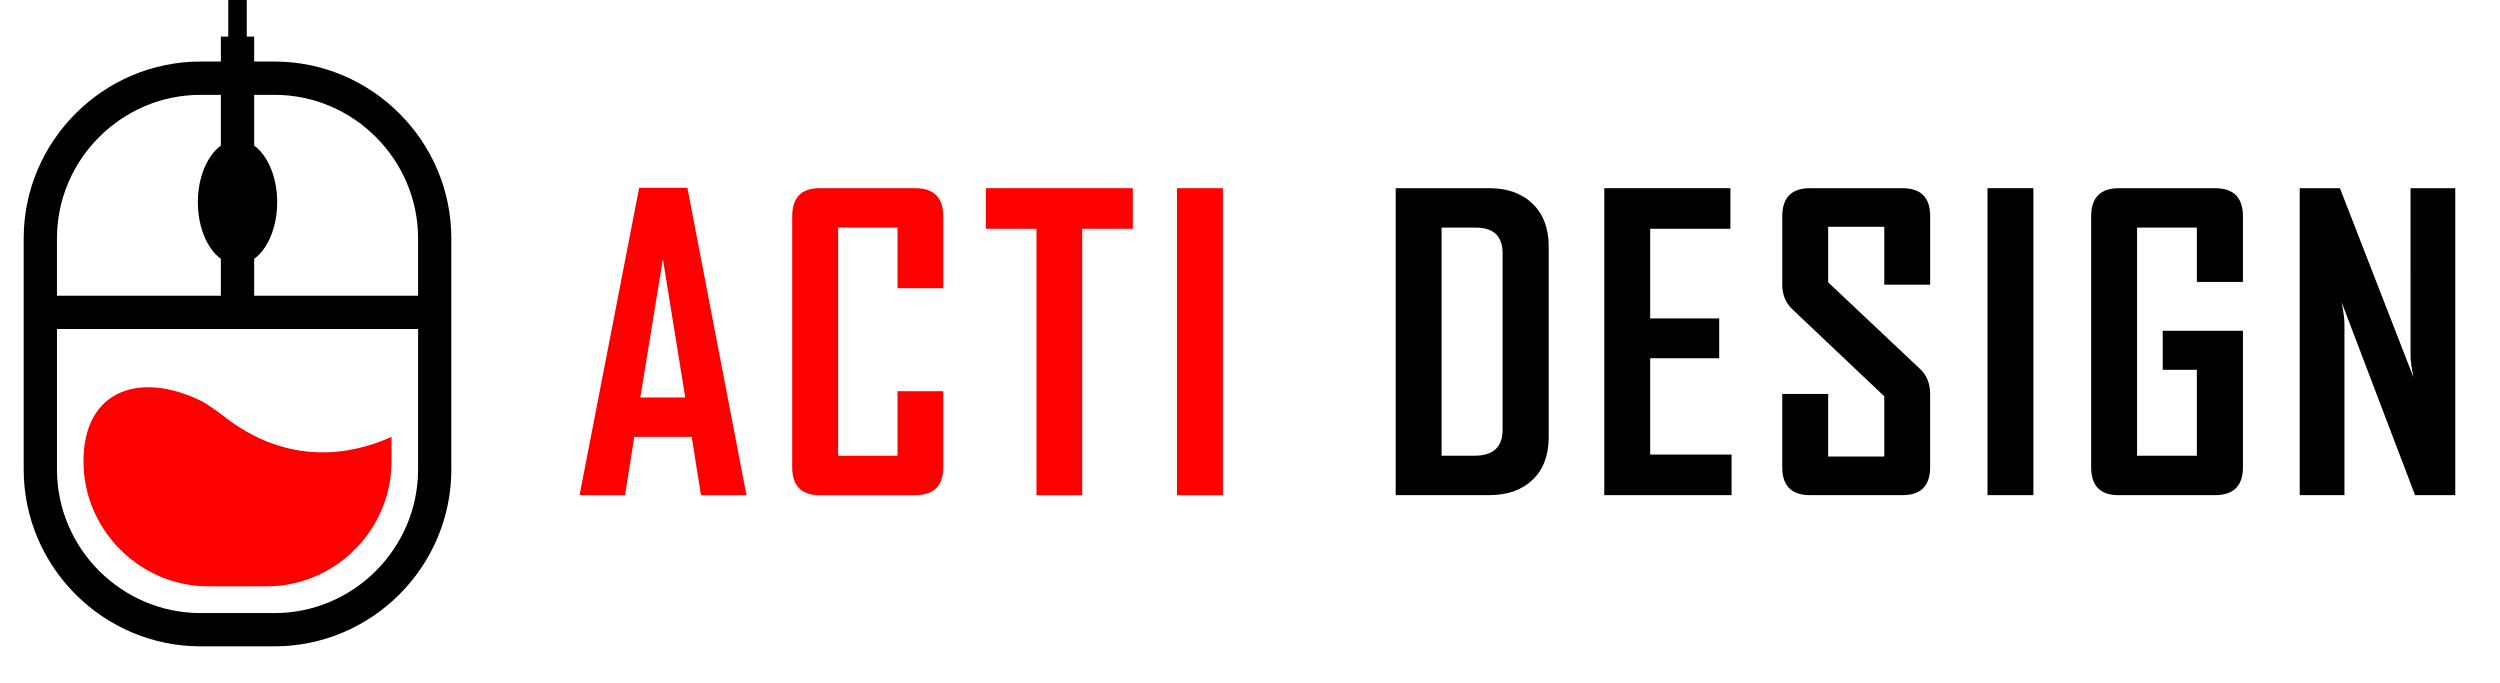 <?xml version="1.0" encoding="utf-8"?>
<!-- Generator: Adobe Illustrator 16.0.0, SVG Export Plug-In . SVG Version: 6.00 Build 0)  -->
<!DOCTYPE svg PUBLIC "-//W3C//DTD SVG 1.1//EN" "http://www.w3.org/Graphics/SVG/1.1/DTD/svg11.dtd">
<svg version="1.1" id="Calque_1" xmlns="http://www.w3.org/2000/svg" xmlns:xlink="http://www.w3.org/1999/xlink" x="0px" y="0px"
	 width="205px" height="56px" viewBox="0 0 205 56" enable-background="new 0 0 205 56" xml:space="preserve">
<g>
	<g>
		<path fill="#FF0000" d="M61.208,40.602h-3.73l-0.756-4.777h-4.713l-0.756,4.777h-3.716v-0.064l4.874-25.139h3.955L61.208,40.602z
			 M56.19,32.592l-1.834-11.355l-1.85,11.355H56.19z"/>
		<path fill="#FF0000" d="M77.346,38.303c0,1.533-0.766,2.299-2.299,2.299h-7.85c-1.49,0-2.236-0.766-2.236-2.299V17.748
			c0-1.545,0.746-2.316,2.236-2.316h7.85c1.533,0,2.299,0.771,2.299,2.316v5.885h-3.748v-4.969h-4.873v18.705h4.873v-5.291h3.748
			V38.303z"/>
		<path fill="#FF0000" d="M92.889,18.76h-4.15v21.842h-3.746V18.76h-4.15v-3.328h12.047V18.76z"/>
		<path fill="#FF0000" d="M100.278,40.602h-3.764v-25.17h3.764V40.602z"/>
		<path d="M126.993,35.857c0,1.48-0.439,2.641-1.318,3.482s-2.064,1.262-3.555,1.262h-7.672v-25.17h7.672
			c1.49,0,2.676,0.426,3.555,1.277c0.879,0.854,1.318,2.02,1.318,3.498V35.857z M123.213,35.23V20.771
			c0-1.404-0.734-2.107-2.203-2.107h-2.799v18.705h2.701C122.446,37.369,123.213,36.656,123.213,35.23z"/>
		<path d="M141.989,40.602h-10.438v-25.17h10.342v3.328h-6.578v7.352h5.66v3.264h-5.66v7.898h6.674V40.602z"/>
		<path d="M158.272,38.303c0,1.533-0.76,2.299-2.283,2.299h-7.574c-1.514,0-2.27-0.766-2.27-2.299v-6h3.764v5.131h4.602v-4.938
			l-7.545-7.141c-0.547-0.525-0.82-1.195-0.82-2.012v-5.596c0-1.545,0.756-2.316,2.27-2.316h7.574c1.523,0,2.283,0.762,2.283,2.283
			v5.629h-3.762V18.6h-4.602v4.551l7.543,7.109c0.547,0.516,0.82,1.195,0.82,2.043V38.303z"/>
		<path d="M166.739,40.602h-3.764v-25.17h3.764V40.602z"/>
		<path d="M183.922,38.303c0,1.533-0.766,2.299-2.299,2.299h-7.914c-1.49,0-2.236-0.766-2.236-2.299V17.748
			c0-1.545,0.762-2.316,2.285-2.316h7.865c1.533,0,2.299,0.771,2.299,2.316v5.371h-3.779v-4.455h-4.906v18.705h4.906v-7.045h-2.799
			v-3.201h6.578V38.303z"/>
		<path d="M201.333,40.602h-3.299l-6.031-15.842c0.162,0.771,0.242,1.377,0.242,1.816v14.025h-3.668v-25.17h3.297l6.033,15.52
			c-0.162-0.771-0.242-1.377-0.242-1.816V15.432h3.668V40.602z"/>
	</g>
	<g>
		<g>
			<g>
				<path fill-rule="evenodd" clip-rule="evenodd" fill="#FF0000" d="M16.802,48.074v-0.002h-0.066
					c-0.136-0.004-0.27-0.012-0.403-0.02v-0.004h-0.037c-0.161-0.014-0.32-0.029-0.48-0.049h-0.001
					c-0.057-0.01-0.113-0.018-0.172-0.025l0,0h-0.005c-0.147-0.021-0.293-0.045-0.438-0.072V47.9h-0.003
					c-0.081-0.018-0.163-0.031-0.243-0.047l0,0c-0.2-0.045-0.396-0.094-0.592-0.146v-0.002h-0.008
					c-0.055-0.018-0.11-0.033-0.165-0.049v-0.004h-0.005c-0.265-0.076-0.527-0.168-0.784-0.268v-0.002h-0.004
					c-0.039-0.016-0.079-0.033-0.119-0.049l0,0h-0.004c-0.04-0.016-0.079-0.035-0.119-0.049l0,0l0,0
					c-0.076-0.033-0.148-0.063-0.222-0.098v-0.002h-0.005c-0.267-0.121-0.529-0.25-0.784-0.393v-0.002h-0.001
					c-0.058-0.033-0.115-0.063-0.171-0.096v-0.002h-0.002c-0.083-0.049-0.164-0.098-0.245-0.148l0,0l0,0
					c-0.177-0.107-0.349-0.223-0.518-0.342v-0.004h-0.004c-0.167-0.119-0.329-0.24-0.489-0.369v-0.002h-0.001
					c-0.1-0.076-0.198-0.158-0.294-0.244v-0.002h-0.003c-0.387-0.334-0.749-0.695-1.082-1.082l0,0l0,0
					c-0.314-0.367-0.604-0.75-0.864-1.158v-0.004H8.466c-0.093-0.145-0.182-0.291-0.269-0.441l0,0H8.197
					c-0.151-0.264-0.291-0.535-0.418-0.814V42.08H7.777c-0.059-0.127-0.118-0.26-0.172-0.395c-0.017-0.041-0.032-0.078-0.049-0.119
					v-0.002H7.555c-0.061-0.152-0.118-0.311-0.17-0.467v-0.002H7.383c-0.007-0.023-0.016-0.049-0.023-0.072
					c-0.036-0.105-0.067-0.211-0.099-0.316v-0.006H7.26c-0.017-0.055-0.034-0.111-0.049-0.166v-0.004H7.21
					c-0.045-0.166-0.085-0.326-0.121-0.49v-0.006H7.088c-0.027-0.117-0.052-0.236-0.073-0.357v-0.012H7.013
					c-0.04-0.209-0.071-0.424-0.097-0.639v-0.002l0,0c-0.02-0.17-0.038-0.34-0.048-0.514c-0.385-6.41,4.43-8.236,9.738-5.578v0.002
					h0.003c0.08,0.047,0.16,0.096,0.243,0.146l0,0h0.001c0.025,0.016,0.049,0.031,0.073,0.047v0.002h0.007
					c0.022,0.016,0.045,0.031,0.067,0.043v0.008h0.01c0.038,0.025,0.074,0.047,0.112,0.074v0.002h0.004
					c0.023,0.014,0.047,0.029,0.07,0.047v0.002H17.2c0.024,0.014,0.047,0.029,0.071,0.045v0.004h0.004
					c0.023,0.016,0.046,0.029,0.069,0.047v0.002h0.005c0.022,0.016,0.046,0.029,0.069,0.049v0.002h0.002
					c0.023,0.014,0.047,0.029,0.071,0.049l0,0h0.001c0.057,0.037,0.116,0.076,0.172,0.117v0.004h0.004
					c0.031,0.023,0.063,0.045,0.094,0.068v0.008h0.008c0.022,0.014,0.044,0.029,0.067,0.047l0,0h0.002
					c0.033,0.023,0.064,0.049,0.097,0.07v0.002h0.005c0.031,0.027,0.063,0.049,0.093,0.072v0.004h0.006
					c0.032,0.023,0.063,0.047,0.093,0.07v0.004h0.004c0.032,0.023,0.063,0.047,0.094,0.074l0,0h0.001
					c0.027,0.02,0.055,0.043,0.081,0.063c5.423,4.254,10.672,3.123,13.79,1.719v1.99c0,0.307-0.012,0.613-0.039,0.914h-0.002v0.004
					c-0.006,0.08-0.016,0.162-0.024,0.242l0,0v0.002c-0.008,0.063-0.016,0.129-0.023,0.195h-0.001v0.004
					c-0.02,0.156-0.045,0.309-0.072,0.461h-0.002v0.012c-0.022,0.119-0.047,0.238-0.073,0.361l0,0v0.002
					c-0.045,0.197-0.094,0.393-0.148,0.59l0,0c-0.045,0.156-0.093,0.314-0.146,0.469h-0.002v0.008
					c-0.008,0.021-0.015,0.045-0.022,0.064h-0.001v0.006c-0.01,0.023-0.017,0.045-0.025,0.068h0v0.002
					c-0.089,0.25-0.187,0.496-0.297,0.738h0v0.002c-0.055,0.123-0.111,0.246-0.172,0.365h-0.001v0.002
					c-0.007,0.02-0.015,0.033-0.024,0.049l0,0l0,0c-0.009,0.02-0.015,0.033-0.023,0.049h-0.002v0.002
					c-0.006,0.018-0.013,0.033-0.023,0.047l0,0v0.006c-0.055,0.105-0.112,0.211-0.172,0.316h-0.001v0.002
					c-0.032,0.057-0.063,0.113-0.098,0.172l0,0v0.002c-0.153,0.262-0.318,0.514-0.492,0.76h-0.002v0.002
					c-0.095,0.135-0.192,0.266-0.293,0.393h-0.002v0.002c-0.065,0.084-0.13,0.166-0.196,0.246c-0.05,0.059-0.098,0.117-0.147,0.172
					h-0.001v0.002c-0.073,0.084-0.146,0.164-0.221,0.246l0,0l-0.024,0.023h-0.002v0.002c-0.158,0.17-0.323,0.332-0.491,0.494h0l0,0
					c-0.082,0.072-0.162,0.148-0.244,0.219h-0.005v0.002c-0.103,0.092-0.209,0.182-0.32,0.271l0,0l0,0
					c-0.039,0.031-0.081,0.064-0.123,0.098l0,0l0,0c-0.096,0.074-0.195,0.148-0.293,0.221h-0.002l0,0
					c-0.056,0.043-0.115,0.082-0.171,0.123l0,0v0.002c-0.097,0.066-0.196,0.131-0.294,0.197H27.38v0.002
					c-0.144,0.092-0.292,0.184-0.44,0.268h-0.002v0.002c-0.28,0.162-0.566,0.309-0.859,0.441h-0.006v0.002
					c-0.474,0.219-0.968,0.4-1.478,0.543l0,0c-0.162,0.041-0.323,0.084-0.486,0.121h-0.007v0.002
					c-0.16,0.037-0.319,0.066-0.481,0.096h-0.014v0.002c-0.156,0.029-0.313,0.053-0.473,0.074h-0.02v0.002
					c-0.065,0.008-0.129,0.014-0.195,0.021h-0.002c-0.087,0.01-0.176,0.016-0.264,0.025h-0.032v0.002
					c-0.136,0.01-0.271,0.018-0.408,0.021h-0.06v0.002c-0.102,0.004-0.207,0.004-0.31,0.004h-4.739
					C17.004,48.078,16.904,48.078,16.802,48.074"/>
			</g>
			<path d="M34.282,26.977H4.672v11.521c0,3.236,1.323,6.184,3.458,8.313c2.136,2.137,5.079,3.461,8.315,3.461h6.063
				c3.239,0,6.18-1.324,8.315-3.461c2.133-2.129,3.459-5.076,3.459-8.313V26.977z M18.111,21.227
				c-1.113-0.811-1.887-2.588-1.887-4.646s0.774-3.832,1.887-4.643v-4.16h-1.667c-3.236,0-6.179,1.322-8.315,3.461
				c-2.135,2.131-3.458,5.076-3.458,8.313v4.697h13.439V21.227z M20.842,11.938c1.114,0.811,1.887,2.584,1.887,4.643
				s-0.772,3.836-1.887,4.646v3.021h13.44v-4.697c0-3.236-1.326-6.182-3.459-8.313c-2.135-2.139-5.077-3.461-8.315-3.461h-1.665
				V11.938z M20.842,3.002v2.045h1.665c3.992,0,7.616,1.631,10.244,4.26c2.629,2.629,4.258,6.252,4.258,10.244v18.947
				c0,3.99-1.629,7.615-4.258,10.244C30.123,51.369,26.498,53,22.507,53h-6.063c-3.989,0-7.616-1.631-10.244-4.258
				c-2.625-2.629-4.258-6.254-4.258-10.244V19.551c0-3.992,1.632-7.615,4.258-10.244c2.628-2.629,6.255-4.26,10.244-4.26h1.667
				V3.002h0.606V0h1.517v3.002H20.842z"/>
		</g>
	</g>
</g>
</svg>
